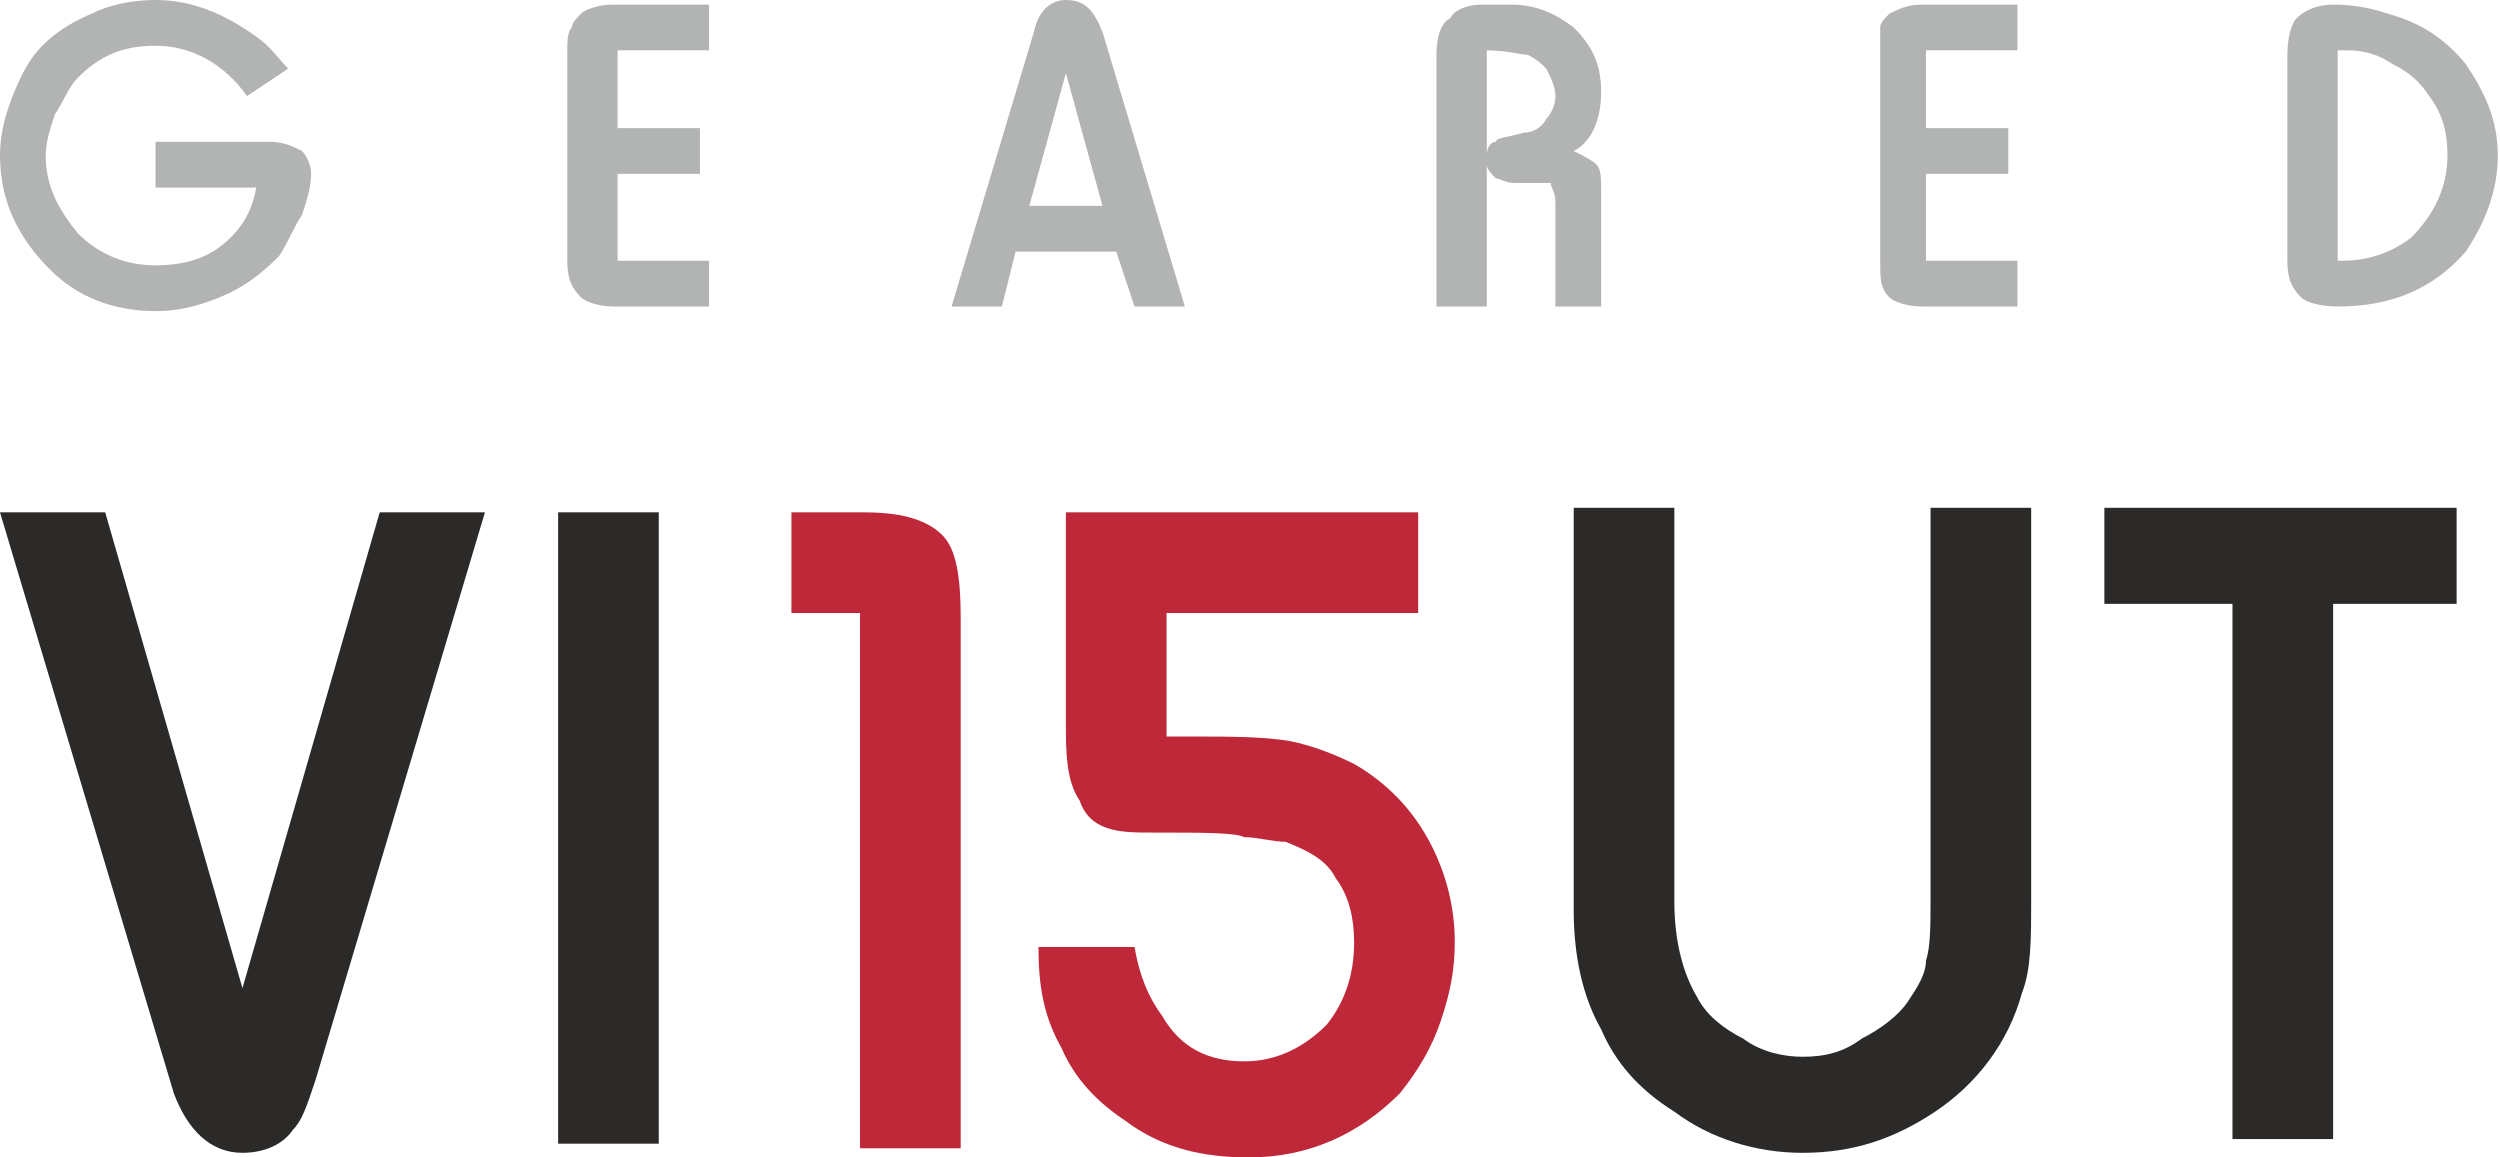 <svg width="108" height="50" viewBox="0 0 108 50" fill="none" xmlns="http://www.w3.org/2000/svg">
<path fill-rule="evenodd" clip-rule="evenodd" d="M20.949 22.134L13.636 46.64C13.241 47.826 13.043 48.419 12.648 48.814C12.253 49.407 11.463 49.802 10.474 49.802C9.091 49.802 8.103 48.814 7.51 47.233L0 22.134H4.545L10.474 42.688L16.403 22.134H20.949ZM28.459 49.407H24.111V22.134H28.459V49.407Z" fill="#2B2A29"/>
<path fill-rule="evenodd" clip-rule="evenodd" d="M41.502 49.605H37.154V26.482H34.19V22.134H37.352C39.13 22.134 40.119 22.53 40.712 23.122C41.304 23.715 41.502 24.901 41.502 26.68V49.605ZM61.265 26.482H50.395V31.818C50.988 31.818 51.186 31.818 51.383 31.818C53.162 31.818 54.545 31.818 55.731 32.016C56.719 32.213 57.708 32.609 58.498 33.004C59.881 33.794 61.067 34.98 61.858 36.561C62.451 37.747 62.846 39.13 62.846 40.712C62.846 41.897 62.648 42.885 62.253 44.071C61.858 45.257 61.265 46.245 60.474 47.233C58.696 49.012 56.522 50 53.953 50C51.976 50 50.198 49.605 48.617 48.419C47.431 47.629 46.443 46.64 45.85 45.257C45.059 43.873 44.862 42.49 44.862 40.909H49.012C49.209 42.095 49.605 43.083 50.198 43.873C50.988 45.257 52.174 45.85 53.755 45.85C55.138 45.85 56.324 45.257 57.312 44.269C58.103 43.281 58.498 42.095 58.498 40.712C58.498 39.723 58.3 38.735 57.708 37.945C57.312 37.154 56.522 36.759 55.534 36.364C54.941 36.364 54.348 36.166 53.755 36.166C53.36 35.968 51.976 35.968 50 35.968C49.012 35.968 48.419 35.968 47.826 35.771C47.233 35.573 46.838 35.178 46.64 34.585C46.245 33.992 46.047 33.202 46.047 31.621V22.134H61.265V26.482Z" fill="#BF2839"/>
<path fill-rule="evenodd" clip-rule="evenodd" d="M87.747 21.937V38.933C87.747 40.514 87.747 41.897 87.352 42.885C86.759 45.059 85.376 46.838 83.597 48.024C81.818 49.209 80.04 49.802 77.866 49.802C75.889 49.802 73.913 49.209 72.332 48.024C70.751 47.036 69.763 45.85 69.17 44.466C68.379 43.083 67.984 41.304 67.984 39.328V21.937H72.332V38.933C72.332 40.712 72.727 42.095 73.32 43.083C73.715 43.873 74.506 44.466 75.296 44.862C76.087 45.455 77.075 45.652 77.866 45.652C78.854 45.652 79.644 45.455 80.435 44.862C81.225 44.466 82.016 43.873 82.411 43.281C82.806 42.688 83.202 42.095 83.202 41.502C83.399 40.909 83.399 39.921 83.399 38.933V21.937H87.747ZM106.126 26.087H100.791V49.209H96.443V26.087H90.909V21.937H106.126V26.087Z" fill="#2B2A29"/>
<path fill-rule="evenodd" clip-rule="evenodd" d="M6.719 6.126H11.66C12.253 6.126 12.648 6.324 13.043 6.522C13.241 6.719 13.439 7.115 13.439 7.51C13.439 8.103 13.241 8.696 13.043 9.289C12.648 9.881 12.451 10.474 12.055 11.067C11.265 11.858 10.474 12.451 9.486 12.846C8.498 13.241 7.708 13.439 6.719 13.439C4.941 13.439 3.36 12.846 2.174 11.66C0.791 10.277 0 8.696 0 6.719C0 5.534 0.395 4.348 0.988 3.162C1.581 1.976 2.569 1.186 3.953 0.593C4.743 0.198 5.731 0 6.719 0C8.3 0 9.684 0.593 11.067 1.581C11.66 1.976 12.055 2.569 12.451 2.964L10.672 4.15C9.684 2.767 8.3 1.976 6.719 1.976C5.336 1.976 4.348 2.372 3.36 3.36C2.964 3.755 2.767 4.348 2.372 4.941C2.174 5.534 1.976 6.126 1.976 6.719C1.976 8.103 2.569 9.091 3.36 10.079C4.348 11.067 5.534 11.463 6.719 11.463C7.708 11.463 8.696 11.265 9.486 10.672C10.277 10.079 10.87 9.289 11.067 8.103H6.719V6.126ZM30.632 13.241H26.482C25.889 13.241 25.296 13.043 25.099 12.846C24.704 12.451 24.506 12.055 24.506 11.265V2.372C24.506 1.779 24.506 1.383 24.704 1.186C24.704 0.988 24.901 0.791 25.099 0.593C25.296 0.395 25.889 0.198 26.482 0.198H30.632V2.174H26.68V5.534H30.237V7.51H26.68V11.265H30.632V13.241ZM51.186 13.241H49.012L48.221 10.87H43.873L43.281 13.241H41.107L44.664 1.383C44.862 0.395 45.455 0 46.047 0C46.838 0 47.233 0.395 47.629 1.383L51.186 13.241ZM47.629 8.893L46.047 3.162L44.466 8.893H47.629ZM69.17 13.241H67.194V8.696C67.194 8.3 66.996 8.103 66.996 7.905C66.996 7.905 66.798 7.905 66.403 7.905H65.415C65.02 7.905 64.822 7.708 64.624 7.708C64.427 7.51 64.229 7.312 64.229 7.115V13.241H62.055V2.372C62.055 1.581 62.253 0.988 62.648 0.791C62.846 0.395 63.439 0.198 64.032 0.198H65.217C66.403 0.198 67.194 0.593 67.984 1.186C68.775 1.976 69.17 2.767 69.17 3.953C69.17 5.138 68.775 6.126 67.984 6.522C68.379 6.719 68.775 6.917 68.972 7.115C69.17 7.312 69.17 7.708 69.17 8.3V13.241ZM64.229 6.719C64.229 6.324 64.427 6.126 64.624 6.126C64.624 5.929 65.217 5.929 65.81 5.731C66.206 5.731 66.601 5.534 66.798 5.138C66.996 4.941 67.194 4.545 67.194 4.15C67.194 3.755 66.996 3.36 66.798 2.964C66.601 2.767 66.403 2.569 66.008 2.372C65.81 2.372 65.02 2.174 64.229 2.174V6.719ZM87.154 13.241H83.004C82.411 13.241 81.818 13.043 81.621 12.846C81.225 12.451 81.225 12.055 81.225 11.265V2.372C81.225 1.779 81.225 1.383 81.225 1.186C81.225 0.988 81.423 0.791 81.621 0.593C82.016 0.395 82.411 0.198 83.004 0.198H87.154V2.174H83.202V5.534H86.759V7.51H83.202V11.265H87.154V13.241ZM98.814 11.265V2.372C98.814 1.581 99.012 0.988 99.21 0.791C99.605 0.395 100.198 0.198 100.791 0.198C101.779 0.198 102.569 0.395 103.162 0.593C104.545 0.988 105.534 1.581 106.522 2.767C107.312 3.953 107.905 5.138 107.905 6.719C107.905 8.3 107.312 9.684 106.522 10.87C105.138 12.451 103.36 13.241 100.988 13.241C100.198 13.241 99.605 13.043 99.407 12.846C99.012 12.451 98.814 12.055 98.814 11.265ZM100.988 11.265H101.186C102.372 11.265 103.36 10.87 104.15 10.277C105.138 9.289 105.731 8.103 105.731 6.719C105.731 5.731 105.534 4.941 104.941 4.15C104.545 3.557 104.15 3.162 103.36 2.767C102.767 2.372 102.174 2.174 101.383 2.174C101.186 2.174 101.186 2.174 100.988 2.174V11.265Z" fill="#B2B3B3"/>
</svg>
